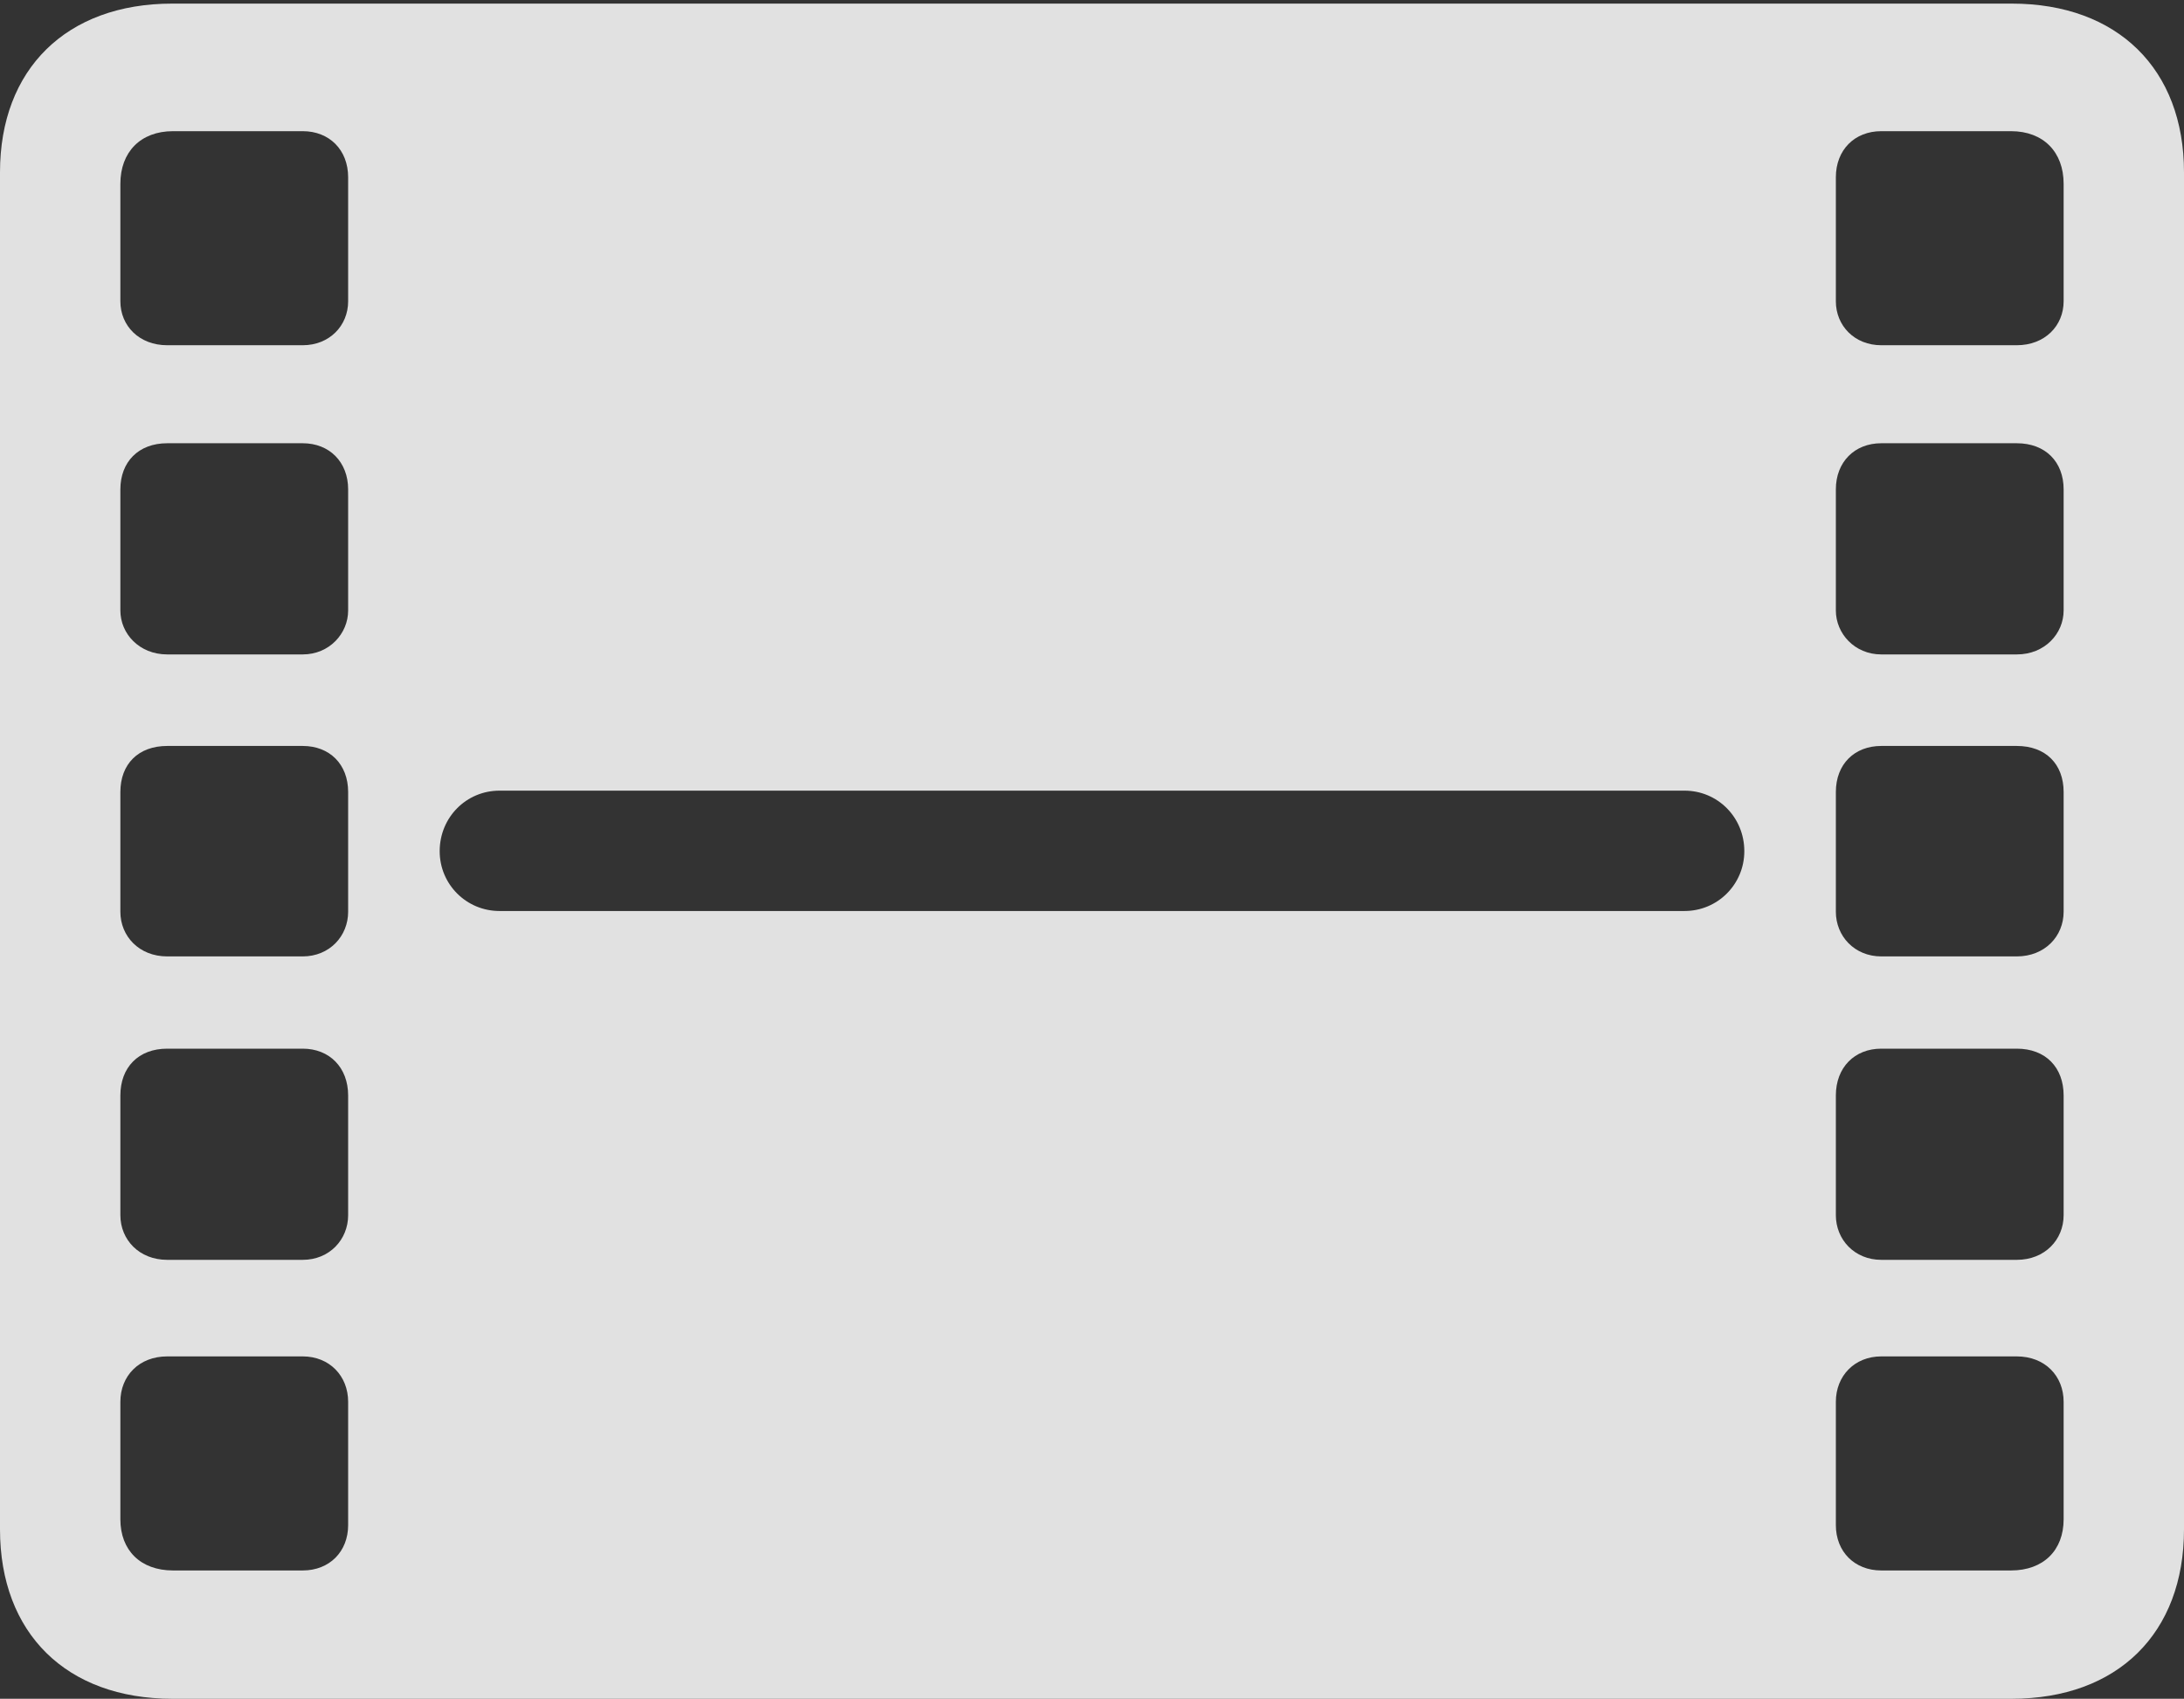 <?xml version="1.0" encoding="UTF-8"?>
<!--Generator: Apple Native CoreSVG 326-->
<!DOCTYPE svg
PUBLIC "-//W3C//DTD SVG 1.1//EN"
       "http://www.w3.org/Graphics/SVG/1.1/DTD/svg11.dtd">
<svg version="1.1" xmlns="http://www.w3.org/2000/svg" xmlns:xlink="http://www.w3.org/1999/xlink" viewBox="0 0 147.949 115.088">
 <rect x="0" y="0" width="147.949" height="115.088" fill="#333333" stroke="none"/>
 <g>
  <rect height="115.088" opacity="0" width="147.949" x="0" y="0"/>
  <path d="M11.67 115.088L136.279 115.088C143.457 115.088 147.949 110.645 147.949 103.613L147.949 11.67C147.949 4.688 143.457 0.244 136.279 0.244L11.67 0.244C4.492 0.244 0 4.688 0 11.67L0 103.613C0 110.645 4.492 115.088 11.67 115.088ZM11.719 106.396C9.521 106.396 8.154 105.029 8.154 102.93L8.154 94.971C8.154 93.213 9.424 91.894 11.328 91.894L20.508 91.894C22.314 91.894 23.584 93.213 23.584 94.971L23.584 103.32C23.584 105.127 22.314 106.396 20.508 106.396ZM11.328 85.352C9.424 85.352 8.154 83.984 8.154 82.324L8.154 74.219C8.154 72.314 9.375 71.045 11.328 71.045L20.508 71.045C22.314 71.045 23.584 72.314 23.584 74.219L23.584 82.324C23.584 83.984 22.314 85.352 20.508 85.352ZM11.328 64.795C9.424 64.795 8.154 63.428 8.154 61.768L8.154 53.662C8.154 51.758 9.375 50.537 11.328 50.537L20.508 50.537C22.314 50.537 23.584 51.758 23.584 53.662L23.584 61.768C23.584 63.428 22.314 64.795 20.508 64.795ZM11.328 44.336C9.424 44.336 8.154 42.92 8.154 41.357L8.154 33.154C8.154 31.299 9.375 30.029 11.328 30.029L20.508 30.029C22.314 30.029 23.584 31.299 23.584 33.154L23.584 41.357C23.584 42.92 22.314 44.336 20.508 44.336ZM11.328 23.389C9.424 23.389 8.154 22.07 8.154 20.41L8.154 12.451C8.154 10.303 9.521 8.887 11.719 8.887L20.508 8.887C22.314 8.887 23.584 10.156 23.584 12.012L23.584 20.41C23.584 22.07 22.314 23.389 20.508 23.389ZM127.441 106.396C125.635 106.396 124.365 105.127 124.365 103.32L124.365 94.971C124.365 93.213 125.635 91.894 127.441 91.894L136.621 91.894C138.525 91.894 139.795 93.213 139.795 94.971L139.795 102.93C139.795 105.029 138.428 106.396 136.23 106.396ZM127.441 85.352C125.635 85.352 124.365 83.984 124.365 82.324L124.365 74.219C124.365 72.314 125.635 71.045 127.441 71.045L136.621 71.045C138.574 71.045 139.795 72.314 139.795 74.219L139.795 82.324C139.795 83.984 138.525 85.352 136.621 85.352ZM127.441 64.795C125.635 64.795 124.365 63.428 124.365 61.768L124.365 53.662C124.365 51.758 125.635 50.537 127.441 50.537L136.621 50.537C138.574 50.537 139.795 51.758 139.795 53.662L139.795 61.768C139.795 63.428 138.525 64.795 136.621 64.795ZM127.441 44.336C125.635 44.336 124.365 42.92 124.365 41.357L124.365 33.154C124.365 31.299 125.635 30.029 127.441 30.029L136.621 30.029C138.574 30.029 139.795 31.299 139.795 33.154L139.795 41.357C139.795 42.92 138.525 44.336 136.621 44.336ZM29.785 57.666C29.785 55.371 31.592 53.565 33.838 53.565L114.111 53.565C116.357 53.565 118.164 55.371 118.164 57.666C118.164 59.912 116.357 61.719 114.111 61.719L33.838 61.719C31.592 61.719 29.785 59.912 29.785 57.666ZM127.441 23.389C125.635 23.389 124.365 22.07 124.365 20.41L124.365 12.012C124.365 10.156 125.635 8.887 127.441 8.887L136.23 8.887C138.428 8.887 139.795 10.303 139.795 12.451L139.795 20.41C139.795 22.07 138.525 23.389 136.621 23.389Z" fill="white" fill-opacity="0.85"/>
 </g>
</svg>
